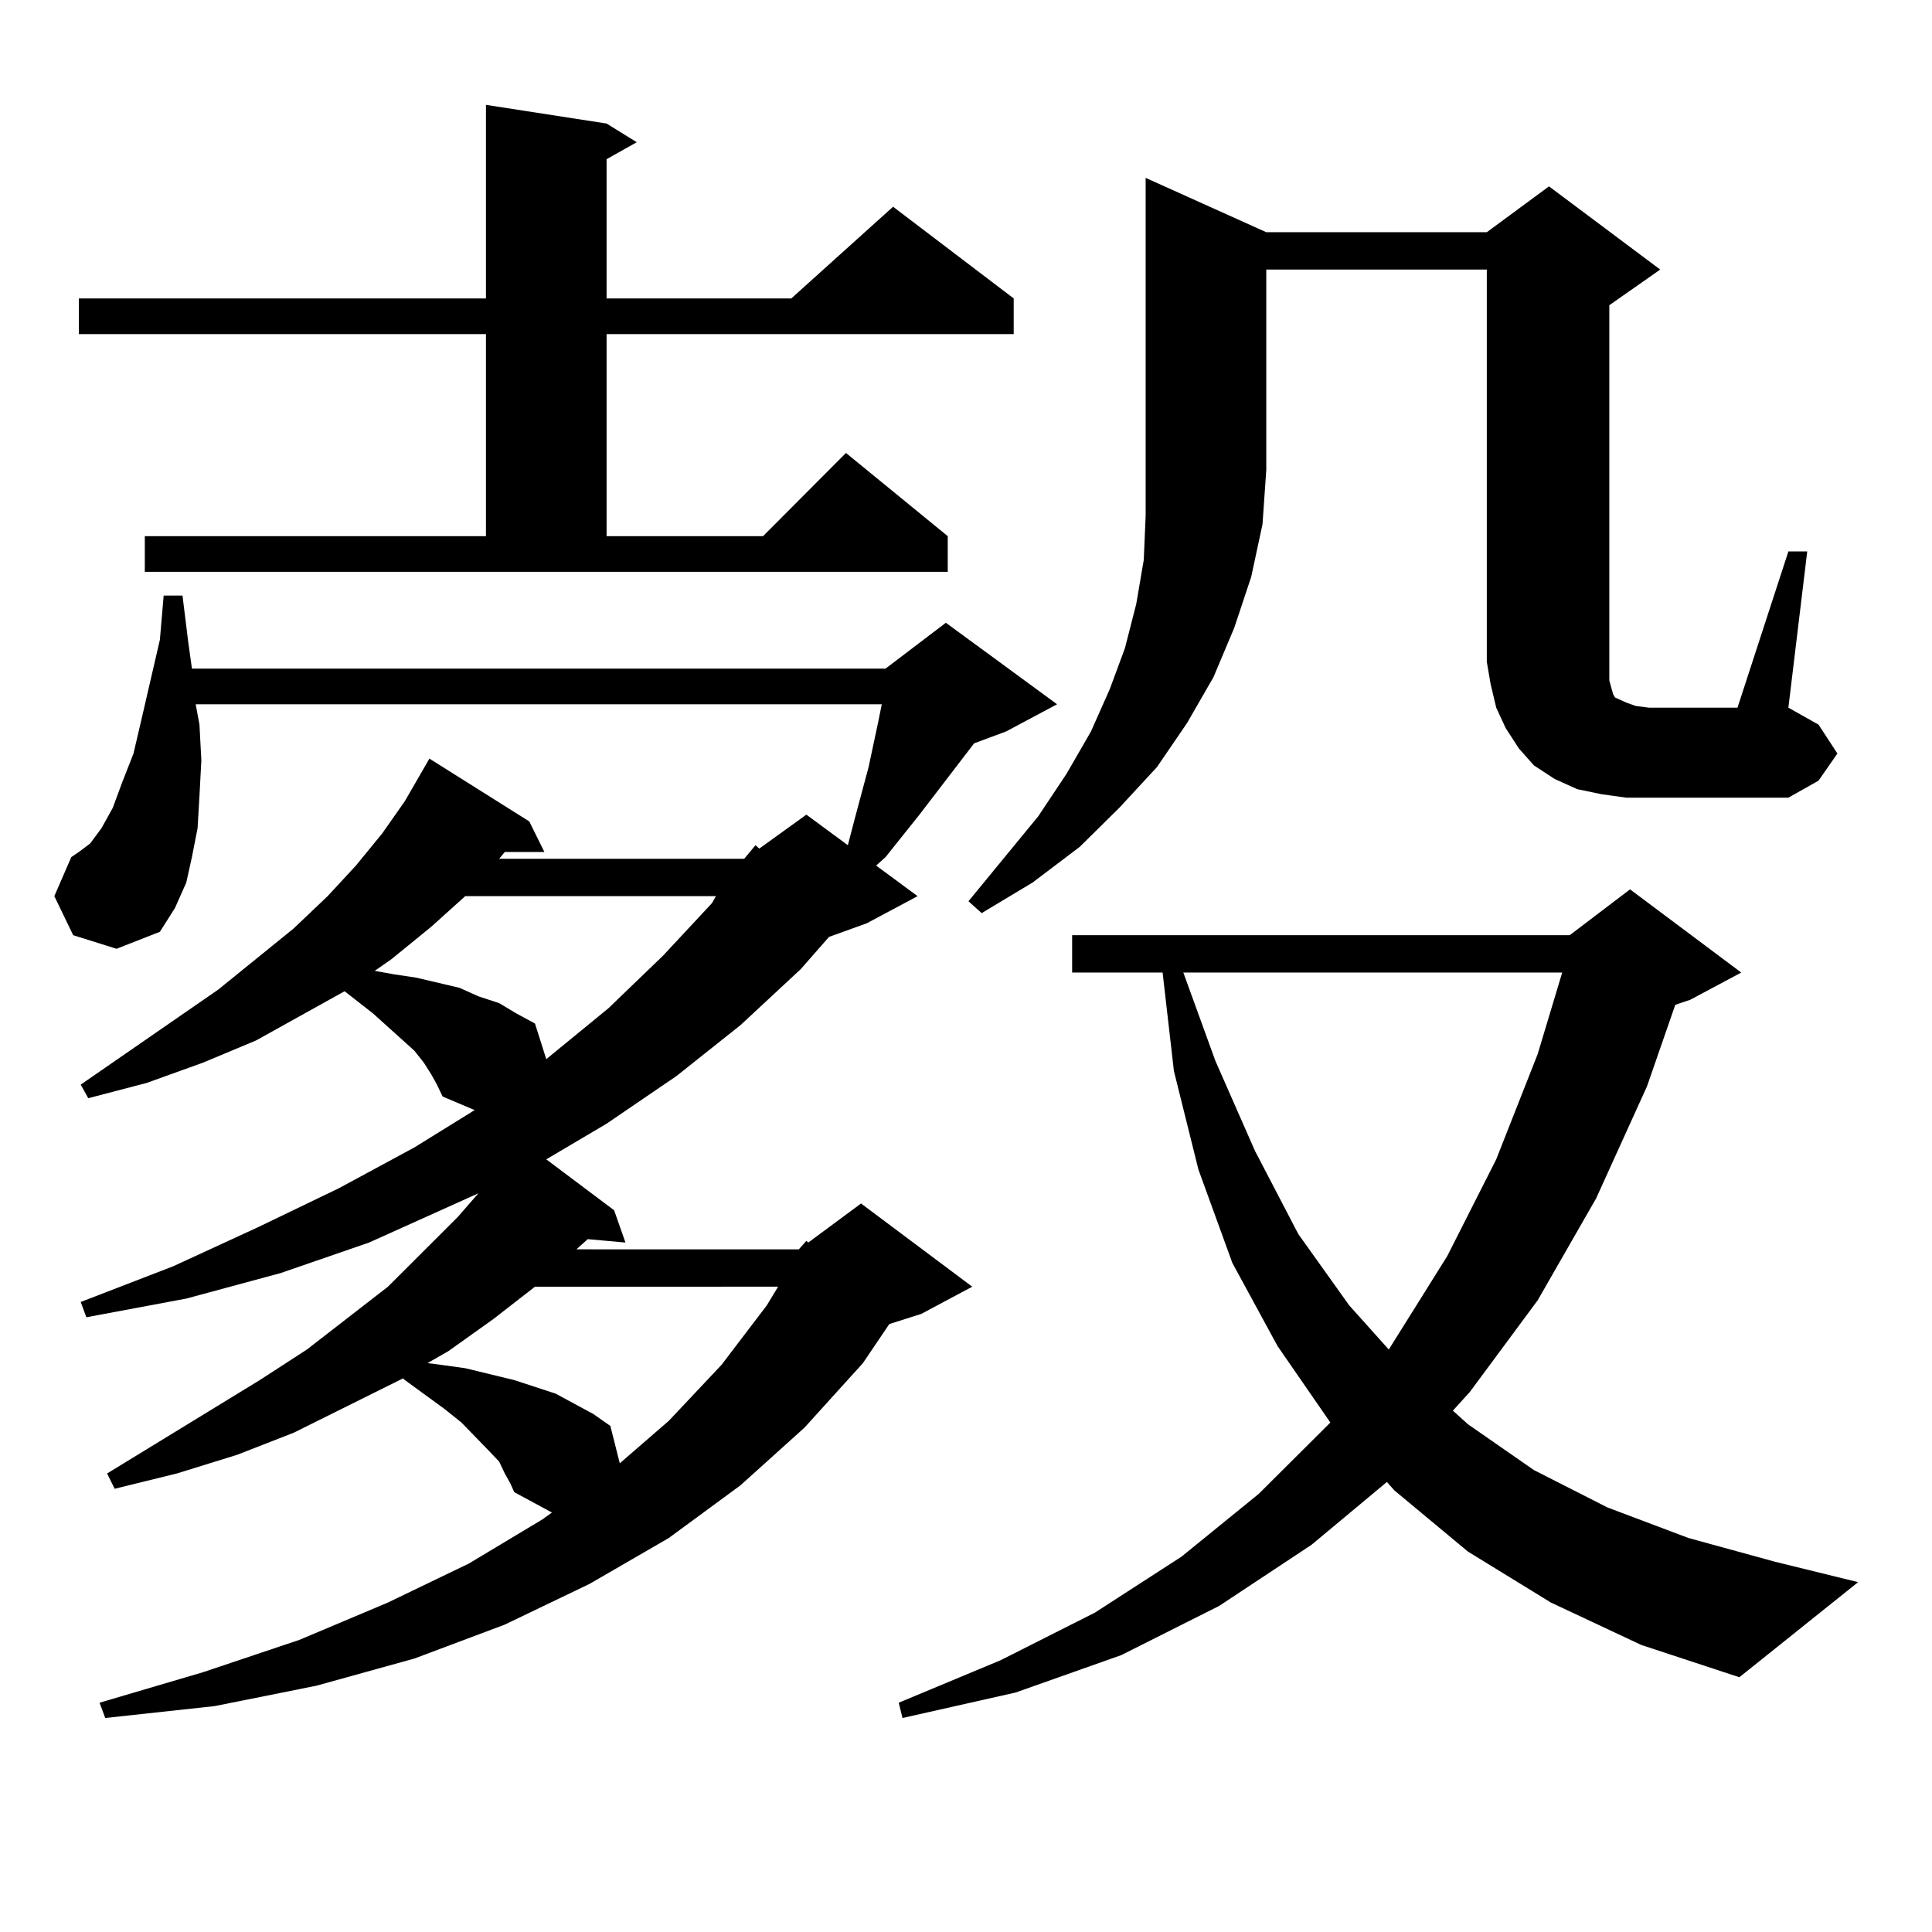 <?xml version="1.0" encoding="utf-8"?>
<!-- Generator: Adobe Illustrator 16.0.0, SVG Export Plug-In . SVG Version: 6.00 Build 0)  -->
<!DOCTYPE svg PUBLIC "-//W3C//DTD SVG 1.1//EN" "http://www.w3.org/Graphics/SVG/1.1/DTD/svg11.dtd">
<svg version="1.1" id="图层_1" xmlns="http://www.w3.org/2000/svg" xmlns:xlink="http://www.w3.org/1999/xlink" x="0px" y="0px"
	 width="1000px" height="1000px" viewBox="0 0 1000 1000" enable-background="new 0 0 1000 1000" xml:space="preserve">
<path d="M413.478,646.656l3.902-4.395l0.976,0.879l27.316-20.215l57.56,43.066l-26.341,14.063l-16.585,5.273l-13.658,20.215
	l-30.243,33.398l-33.17,29.883l-37.072,27.246l-40.975,23.73l-43.901,21.094l-46.828,17.578l-50.73,14.063l-52.682,10.547
	l-56.584,6.152l-2.927-7.91l53.657-15.82l49.755-16.699l45.853-19.336l41.95-20.215l38.048-22.852l4.878-3.516l-19.512-10.547
	l-1.951-4.395l-2.927-5.273l-2.927-6.152l-5.854-6.152l-13.658-14.063l-8.78-7.031l-20.487-14.941l-0.976-0.879l-56.584,28.125
	l-29.268,11.426l-31.219,9.668l-32.194,7.91l-3.902-7.91l79.022-48.34l24.39-15.82l41.95-32.52l36.097-36.035l10.731-12.305
	l-56.584,25.488l-45.853,15.82l-48.779,13.184l-51.706,9.668l-2.927-7.91l47.804-18.457l43.901-20.215l41.95-20.215l39.023-21.094
	l31.219-19.336l-16.585-7.031l-2.927-6.152l-2.927-5.273l-3.902-6.152l-4.878-6.152l-6.829-6.152l-14.634-13.184l-14.634-11.426
	l-45.853,25.488l-27.316,11.426l-29.268,10.547l-30.243,7.91l-3.902-7.031l71.218-49.219l39.023-31.641l17.561-16.699l14.634-15.82
	l13.658-16.699l11.707-16.699l12.683-21.973l51.706,32.52l7.805,15.82h-20.487l-2.927,3.516h126.826l5.854-7.031l1.951,1.758
	l24.39-17.578l21.463,15.82l3.902-14.941l6.829-25.488l4.878-22.852l1.951-9.668H101.29l1.951,10.547l0.976,18.457l-0.976,18.457
	l-0.976,16.699l-2.927,14.941l-2.927,13.184l-5.854,13.184l-7.805,12.305l-22.438,8.789l-22.438-7.031l-9.756-20.215l8.78-20.215
	l3.902-2.637l5.854-4.395l5.854-7.91l5.854-10.547l4.878-13.184l5.854-14.941l3.902-16.699l9.756-42.188l1.951-22.852h9.756
	l2.927,23.73l1.951,14.063h359.016l31.219-23.73l57.56,42.188l-26.341,14.063l-16.585,6.152l-28.292,36.914l-17.561,21.973
	l-4.878,4.395l21.463,15.82l-26.341,14.063l-19.512,7.031l-14.634,16.699l-31.219,29.004l-33.17,26.367l-36.097,24.609
	l-31.219,18.457l35.121,26.367l5.854,16.699l-19.512-1.758l-5.854,5.273H413.478z M74.949,277.516H251.53v-104.59H40.804v-18.457
	H251.53V54.273l62.438,9.668l15.609,9.668l-15.609,8.789v72.07h95.607l52.682-47.461l62.438,47.461v18.457H313.968v104.59h80.974
	l42.926-43.066l52.682,43.066v18.457h-415.6V277.516z M240.799,463.844l-17.561,15.82l-20.487,16.699l-8.78,6.152l9.756,1.758
	l11.707,1.758l22.438,5.273l9.756,4.395l10.731,3.516l8.78,5.273l9.756,5.273l5.854,18.457l32.194-26.367l28.292-27.246
	l25.365-27.246l1.951-3.516H240.799z M276.896,665.992l-21.463,16.699l-23.414,16.699l-10.731,6.152l6.829,0.879l12.683,1.758
	l25.365,6.152l21.463,7.031l9.756,5.273l9.756,5.273l8.78,6.152l4.878,19.336l25.365-21.973l27.316-29.004l23.414-30.762
	l5.854-9.668H276.896z M802.736,829.469l-42.926-26.367l-38.048-31.641l-3.902-4.395l-39.023,32.52l-47.804,31.641l-50.73,25.488
	l-54.633,19.336l-58.535,13.184l-1.951-7.91l52.682-21.973l48.779-24.609l44.877-29.004l39.999-32.52l37.072-36.914l-27.316-39.551
	l-23.414-43.066l-17.561-48.34l-12.683-50.977l-5.854-50.977h-46.828v-19.336h257.555l31.219-23.73l57.56,43.066l-26.341,14.063
	l-7.805,2.637l-14.634,42.188l-26.341,58.008l-30.243,52.734l-35.121,47.461l-8.78,9.668l7.805,7.031l34.146,23.73l38.048,19.336
	l41.95,15.82l44.877,12.305l42.926,10.547l-61.462,49.219l-50.73-16.699L802.736,829.469z M655.423,120.191h114.144l32.194-23.73
	l57.56,43.066l-26.341,18.457v189.844v4.395l0.976,3.516l0.976,3.516l0.976,1.758l1.951,0.879l3.902,1.758l4.878,1.758l6.829,0.879
	h45.853l26.341-80.859h9.756l-9.756,80.859l15.609,8.789l9.756,14.941l-9.756,14.063l-15.609,8.789h-72.193H841.76l-12.683-1.758
	l-12.683-2.637l-11.707-5.273l-10.731-7.031l-7.805-8.789l-6.829-10.547l-4.878-10.547l-2.927-12.305l-1.951-11.426V139.527H655.423
	v103.711l-1.951,28.125l-5.854,27.246l-8.78,26.367l-10.731,25.488l-13.658,23.73l-15.609,22.852l-19.512,21.094l-20.487,20.215
	l-24.39,18.457l-26.341,15.82l-6.829-6.152l36.097-43.945l14.634-21.973l12.683-21.973l9.756-21.973l7.805-21.094l5.854-22.852
	l3.902-22.852l0.976-22.852v-23.73V92.066L655.423,120.191z M612.497,503.395l16.585,45.703l20.487,46.582l22.438,43.066
	l26.341,36.914l20.487,22.852l30.243-48.34l25.365-50.098l21.463-54.492l12.683-42.188H612.497z"/>
</svg>
